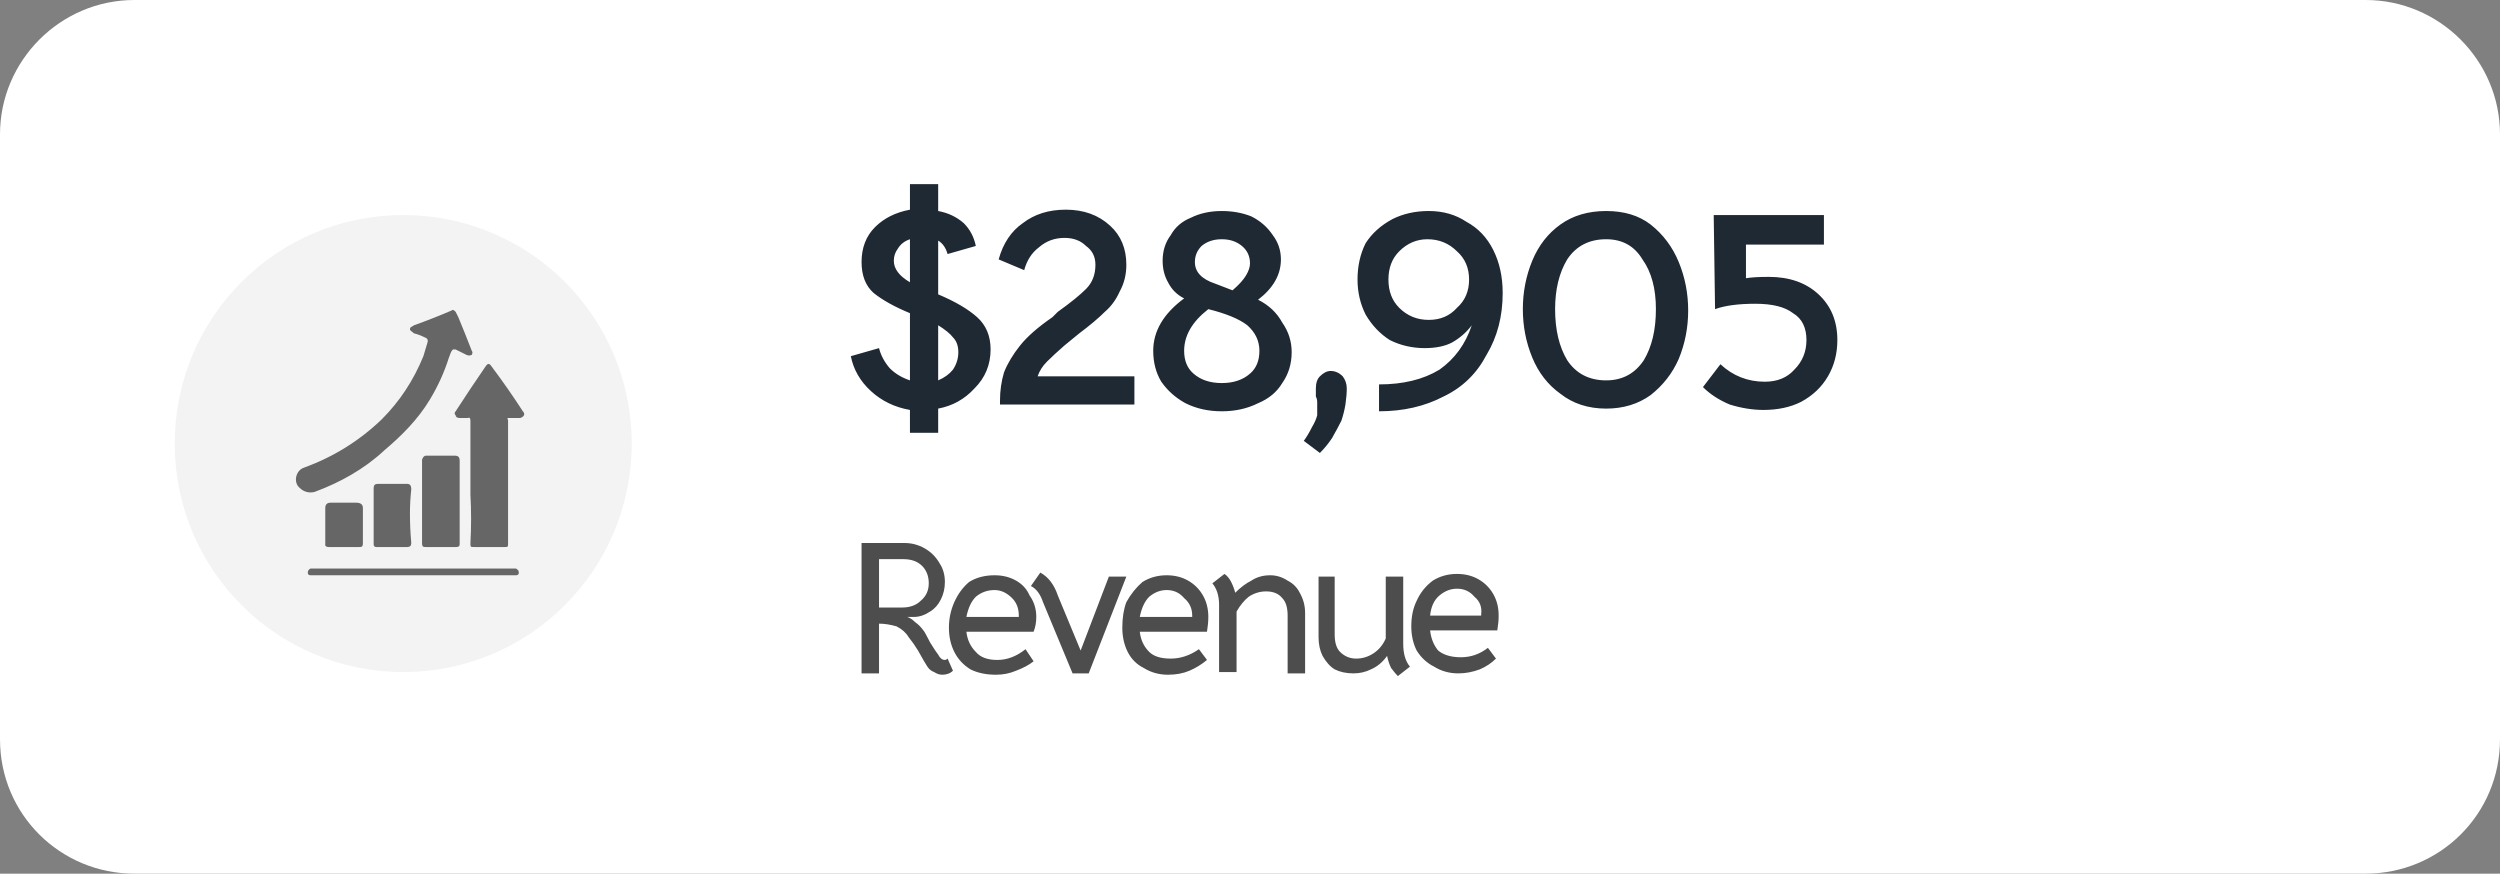 <svg version="1.2" xmlns="http://www.w3.org/2000/svg" viewBox="0 0 186 65" width="186" height="65">
	<rect x="0" y="0" width="186" height="65" fill="#808080" stroke="none"/>
	<title>Group 1009002321 (1)</title>
	<style>
		.s0 { fill: #ffffff } 
		.s1 { fill: #f3f3f3 } 
		.s2 { fill: #1f2933 } 
		.s3 { fill: #4d4d4d } 
		.s4 { fill: #666666 } 
	</style>
	<g>
		<path fill-rule="evenodd" class="s0" d="m10 0h166c5.5 0 10 4.5 10 10v45c0 5.6-4.5 10-10 10h-166c-5.5 0-10-4.4-10-10v-45c0-5.5 4.5-10 10-10z"/>
	</g>
	<path fill-rule="evenodd" class="s1" d="m30 50c-9.4 0-17-7.6-17-17 0-9.4 7.6-17 17-17 9.4 0 17 7.6 17 17 0 9.4-7.6 17-17 17z"/>
	<path class="s2" d="m67.7 30.5q-1.7-0.3-2.9-1.4-1.2-1.1-1.5-2.6l2.1-0.6q0.2 0.8 0.8 1.5 0.6 0.6 1.5 0.9v-5q-1.7-0.7-2.7-1.5-0.9-0.8-0.9-2.3 0-1.6 1-2.6 1-1 2.6-1.3v-1.9h2.1v2q1.1 0.2 1.9 0.9 0.7 0.7 0.9 1.7l-2.1 0.6q-0.2-0.7-0.7-1v4q1.9 0.8 2.9 1.7 1 0.9 1 2.4 0 1.7-1.2 2.9-1.1 1.2-2.7 1.5v1.8h-2.1zm-1.2-11.1q0 0.9 1.2 1.6v-3.2q-0.6 0.2-0.9 0.7-0.3 0.4-0.3 0.9zm3.3 8.9q0.7-0.3 1.1-0.8 0.4-0.6 0.4-1.3 0-0.7-0.4-1.1-0.3-0.4-1.1-0.9zm4.6 1.5q0-1.1 0.3-2.1 0.4-1 1.2-2 0.8-1 2.4-2.1l0.4-0.4q1.4-1 2.1-1.7 0.7-0.7 0.7-1.8 0-0.9-0.7-1.4-0.6-0.6-1.6-0.6-1.1 0-1.9 0.7-0.8 0.6-1.1 1.7l-1.9-0.8q0.5-1.8 1.8-2.7 1.3-1 3.2-1 2 0 3.3 1.2 1.2 1.1 1.2 2.9 0 1.1-0.5 2-0.4 0.9-1.1 1.5-0.7 0.7-1.9 1.6l-1.1 0.9q-0.8 0.7-1.3 1.2-0.5 0.5-0.7 1.1h7.2v2.1h-10zm16.5 0.8q-1.5 0-2.7-0.6-1.1-0.6-1.8-1.6-0.6-1-0.6-2.3 0-2.2 2.3-3.9-0.8-0.4-1.2-1.2-0.4-0.7-0.4-1.6 0-1.1 0.6-1.9 0.5-0.9 1.5-1.3 1-0.5 2.3-0.5 1.2 0 2.2 0.4 1 0.5 1.6 1.4 0.6 0.8 0.6 1.8 0 1.7-1.7 3 1.2 0.6 1.8 1.7 0.7 1 0.7 2.2 0 1.3-0.7 2.3-0.6 1-1.8 1.5-1.2 0.6-2.7 0.6zm0-2.1q1.3 0 2.1-0.7 0.7-0.6 0.7-1.7 0-1.1-0.9-1.9-0.9-0.7-2.9-1.2-1.8 1.4-1.8 3.1 0 1.1 0.7 1.7 0.8 0.7 2.1 0.7zm-2-9q0 1.1 1.5 1.6l1.3 0.5q0.7-0.6 1-1.1 0.3-0.5 0.3-0.9 0-0.8-0.6-1.3-0.6-0.5-1.5-0.5-0.9 0-1.5 0.5-0.5 0.5-0.5 1.2zm8.1 13.3q0.3-0.4 0.6-1 0.3-0.5 0.4-0.9 0-0.3 0-0.5 0-0.2 0-0.5 0-0.2-0.1-0.4 0-0.4 0-0.6 0-0.6 0.3-0.9 0.4-0.4 0.8-0.4 0.5 0 0.9 0.4 0.3 0.4 0.3 0.9 0 0.5-0.1 1.2-0.1 0.6-0.3 1.2-0.3 0.6-0.7 1.3-0.4 0.6-0.9 1.1zm9.3-17.1q1.6 0 2.8 0.8 1.3 0.7 2 2.1 0.7 1.4 0.7 3.2 0 2.6-1.2 4.6-1.1 2.1-3.2 3.1-2.1 1.1-4.8 1.1v-2q2.7 0 4.5-1.1 1.7-1.2 2.4-3.3-0.6 0.8-1.5 1.3-0.8 0.4-2 0.4-1.4 0-2.6-0.6-1.1-0.7-1.8-1.9-0.6-1.2-0.6-2.6 0-1.5 0.6-2.7 0.7-1.1 2-1.8 1.2-0.6 2.7-0.6zm-0.1 2.1q-1.2 0-2.1 0.9-0.8 0.8-0.8 2.1 0 1.3 0.8 2.1 0.9 0.9 2.2 0.9 1.3 0 2.1-0.9 0.9-0.8 0.9-2.1 0-1.3-0.9-2.1-0.9-0.9-2.2-0.9zm13.3 12.6q-2 0-3.4-1.1-1.4-1-2.1-2.7-0.7-1.7-0.7-3.6 0-1.9 0.7-3.6 0.7-1.7 2.1-2.7 1.4-1 3.4-1 2 0 3.3 1 1.4 1.1 2.1 2.8 0.7 1.7 0.7 3.6 0 1.9-0.7 3.6-0.7 1.6-2.1 2.7-1.4 1-3.3 1zm0-2.1q1.8 0 2.8-1.5 0.9-1.5 0.9-3.8 0-2.3-1-3.7-0.9-1.5-2.7-1.5-1.9 0-2.9 1.5-0.9 1.5-0.9 3.7 0 2.3 0.9 3.8 1 1.5 2.9 1.5zm11.7 2.2q-1.2 0-2.5-0.4-1.2-0.5-2-1.3l1.3-1.7q1.4 1.3 3.3 1.3 1.4 0 2.2-0.9 0.9-0.9 0.9-2.2 0-1.4-1-2-0.9-0.7-2.8-0.7-1.9 0-3 0.4l-0.1-7h8.2v2.2h-5.8v2.5q0.6-0.1 1.7-0.1 2.3 0 3.7 1.3 1.4 1.3 1.4 3.4 0 1.5-0.7 2.7-0.7 1.2-2 1.9-1.2 0.6-2.8 0.6z"/>
	<path class="s3" d="m70.1 50.2q-0.3 0-0.6-0.2-0.3-0.1-0.5-0.4-0.2-0.3-0.7-1.2-0.3-0.5-0.7-1-0.3-0.5-0.9-0.8-0.7-0.2-1.3-0.2v3.7h-1.3v-9.7h3.2q0.8 0 1.5 0.4 0.7 0.4 1.1 1.1 0.4 0.6 0.4 1.4 0 0.7-0.3 1.3-0.3 0.6-0.8 0.9-0.6 0.4-1.2 0.4h-0.5q0.3 0.1 0.6 0.4 0.3 0.2 0.6 0.6 0.1 0.1 0.5 0.9 0.5 0.8 0.6 0.9 0.2 0.4 0.5 0.4 0.1 0 0.2-0.1l0.4 0.9q-0.3 0.3-0.8 0.3zm-3-5q0.9 0 1.4-0.5 0.6-0.5 0.6-1.3 0-0.8-0.5-1.3-0.5-0.5-1.4-0.5h-1.8v3.6zm7 5q-1.1 0-1.9-0.4-0.8-0.5-1.2-1.3-0.4-0.8-0.4-1.8 0-1 0.4-1.9 0.4-0.9 1.1-1.5 0.8-0.5 1.9-0.5 0.9 0 1.6 0.4 0.7 0.4 1 1.1 0.5 0.7 0.5 1.6 0 0.6-0.2 1.1h-5q0.1 0.9 0.7 1.5 0.5 0.6 1.6 0.6 1.1 0 2.1-0.8l0.6 0.9q-0.5 0.4-1.3 0.7-0.7 0.3-1.5 0.3zm1.7-4.3v-0.1q0-0.8-0.5-1.3-0.6-0.6-1.3-0.6-0.8 0-1.4 0.5-0.5 0.5-0.7 1.5zm1.8-1.1q-0.3-0.9-0.9-1.2l0.7-1q0.9 0.5 1.3 1.7l1.7 4.1 2.1-5.5h1.3l-2.8 7.2h-1.2zm9.3 5.4q-1 0-1.8-0.5-0.8-0.4-1.2-1.2-0.4-0.8-0.4-1.8 0-1.1 0.3-1.9 0.5-0.9 1.2-1.5 0.8-0.5 1.8-0.5 0.9 0 1.6 0.4 0.7 0.4 1.1 1.1 0.4 0.7 0.4 1.6 0 0.5-0.1 1.1h-5q0.1 0.9 0.7 1.5 0.5 0.5 1.6 0.5 1.1 0 2.1-0.7l0.6 0.8q-0.6 0.5-1.3 0.8-0.7 0.3-1.6 0.3zm1.8-4.3v-0.1q0-0.8-0.6-1.3-0.5-0.6-1.3-0.6-0.7 0-1.3 0.5-0.5 0.5-0.7 1.5zm2-0.9q0-1-0.5-1.6l0.9-0.7q0.3 0.2 0.5 0.6 0.2 0.4 0.3 0.8 0.6-0.6 1.2-0.9 0.6-0.4 1.4-0.4 0.7 0 1.3 0.4 0.6 0.3 0.9 0.9 0.4 0.7 0.4 1.5v4.5h-1.3v-4.3q0-0.9-0.4-1.3-0.4-0.5-1.2-0.5-0.7 0-1.3 0.4-0.5 0.4-0.9 1.1v4.5h-1.3v-4.9zm13.7 2.9q0 1.1 0.5 1.7l-0.9 0.7q-0.2-0.2-0.5-0.6-0.2-0.4-0.3-0.9-0.5 0.7-1.2 1-0.6 0.3-1.3 0.3-0.8 0-1.4-0.3-0.5-0.3-0.9-1-0.3-0.6-0.3-1.4v-4.5h1.2v4.3q0 0.9 0.4 1.3 0.5 0.5 1.2 0.5 0.7 0 1.3-0.4 0.6-0.4 0.9-1.1v-4.6h1.3v5zm4.1 2.2q-1 0-1.8-0.5-0.8-0.4-1.3-1.2-0.4-0.8-0.4-1.8 0-1.1 0.4-1.9 0.4-0.9 1.2-1.5 0.8-0.5 1.8-0.5 0.9 0 1.6 0.4 0.7 0.4 1.1 1.1 0.4 0.7 0.4 1.6 0 0.5-0.1 1.1h-5q0.1 0.9 0.6 1.5 0.6 0.5 1.7 0.5 1.1 0 2-0.7l0.6 0.8q-0.5 0.5-1.2 0.8-0.8 0.3-1.6 0.3zm1.7-4.3v-0.1q0.1-0.8-0.5-1.3-0.5-0.6-1.3-0.6-0.7 0-1.3 0.5-0.6 0.5-0.7 1.5z"/>
	<path class="s4" d="m37.2 40.7q-1 0-1.9 0c-0.3 0-0.3 0-0.3-0.3q0.1-1.8 0-3.6 0-2 0-3.9 0-0.8 0-1.6 0-0.3-0.2-0.2-0.3 0-0.6 0c-0.2 0-0.3-0.1-0.3-0.2-0.1-0.1-0.1-0.2 0-0.3q1.1-1.7 2.2-3.3c0.2-0.3 0.3-0.3 0.5 0q1.2 1.6 2.3 3.3c0.2 0.2 0.1 0.4-0.2 0.5q-0.4 0-0.8 0-0.1 0-0.1 0c-0.1 0 0 0.1 0 0.2q0 4.5 0 9.1c0 0.3 0 0.3-0.3 0.3q-0.2 0-0.3 0z"/>
	<path class="s4" d="m34.1 23.6q0.5 1.2 1 2.5 0.1 0.1 0 0.3-0.2 0.1-0.4 0-0.4-0.2-0.8-0.4-0.1 0-0.2 0c-0.2 0.2-0.2 0.4-0.3 0.6q-0.5 1.6-1.4 3.1c-0.9 1.5-2.1 2.7-3.4 3.8-1.5 1.4-3.3 2.4-5.2 3.1-0.4 0.1-0.8 0-1.1-0.3-0.5-0.4-0.3-1.3 0.3-1.5q3.3-1.2 5.8-3.6 2-2 3.1-4.7c0.1-0.3 0.2-0.7 0.3-1q0.1-0.3-0.2-0.4-0.4-0.2-0.8-0.3c-0.1-0.1-0.3-0.2-0.3-0.3 0-0.2 0.2-0.2 0.3-0.3q1.4-0.5 2.8-1.1c0.1-0.1 0.2 0 0.3 0.1q0.1 0.2 0.2 0.4z"/>
	<path class="s4" d="m31.4 35q0-0.4 0-0.8 0.1-0.3 0.3-0.3 1.1 0 2.1 0c0.3 0 0.4 0.1 0.4 0.4q0 1.7 0 3.4 0 1.3 0 2.7c0 0.2 0 0.3-0.3 0.3q-1.1 0-2.2 0c-0.2 0-0.3 0-0.3-0.3q0-2.7 0-5.4z"/>
	<path class="s4" d="m28.8 40.7q-0.4 0-0.8 0-0.2 0-0.2-0.2 0-2.1 0-4.2 0-0.3 0.3-0.3 1.1 0 2.2 0 0.3 0 0.3 0.4-0.1 0.9-0.1 1.8 0 1.1 0.1 2.2c0 0.2-0.1 0.3-0.3 0.3q-0.8 0-1.5 0z"/>
	<path class="s4" d="m24.2 40.6q0-1.4 0-2.8 0-0.4 0.4-0.4 0.7 0 1.4 0 0.3 0 0.5 0 0.5 0 0.5 0.4 0 1.3 0 2.6c0 0.3-0.1 0.3-0.3 0.3q-1.1 0-2.2 0c-0.1 0-0.2 0-0.3-0.1z"/>
	<path class="s4" d="m27.6 42.3q3.6 0 7.1 0 1.7 0 3.4 0 0.2 0 0.3 0c0.1 0.1 0.2 0.1 0.2 0.3q0 0.2-0.2 0.2-0.1 0-0.3 0-5.7 0-11.4 0-1.7 0-3.4 0-0.1 0-0.2 0-0.2 0-0.2-0.2 0-0.2 0.2-0.3 0.1 0 0.3 0 2.1 0 4.2 0z"/>
</svg>